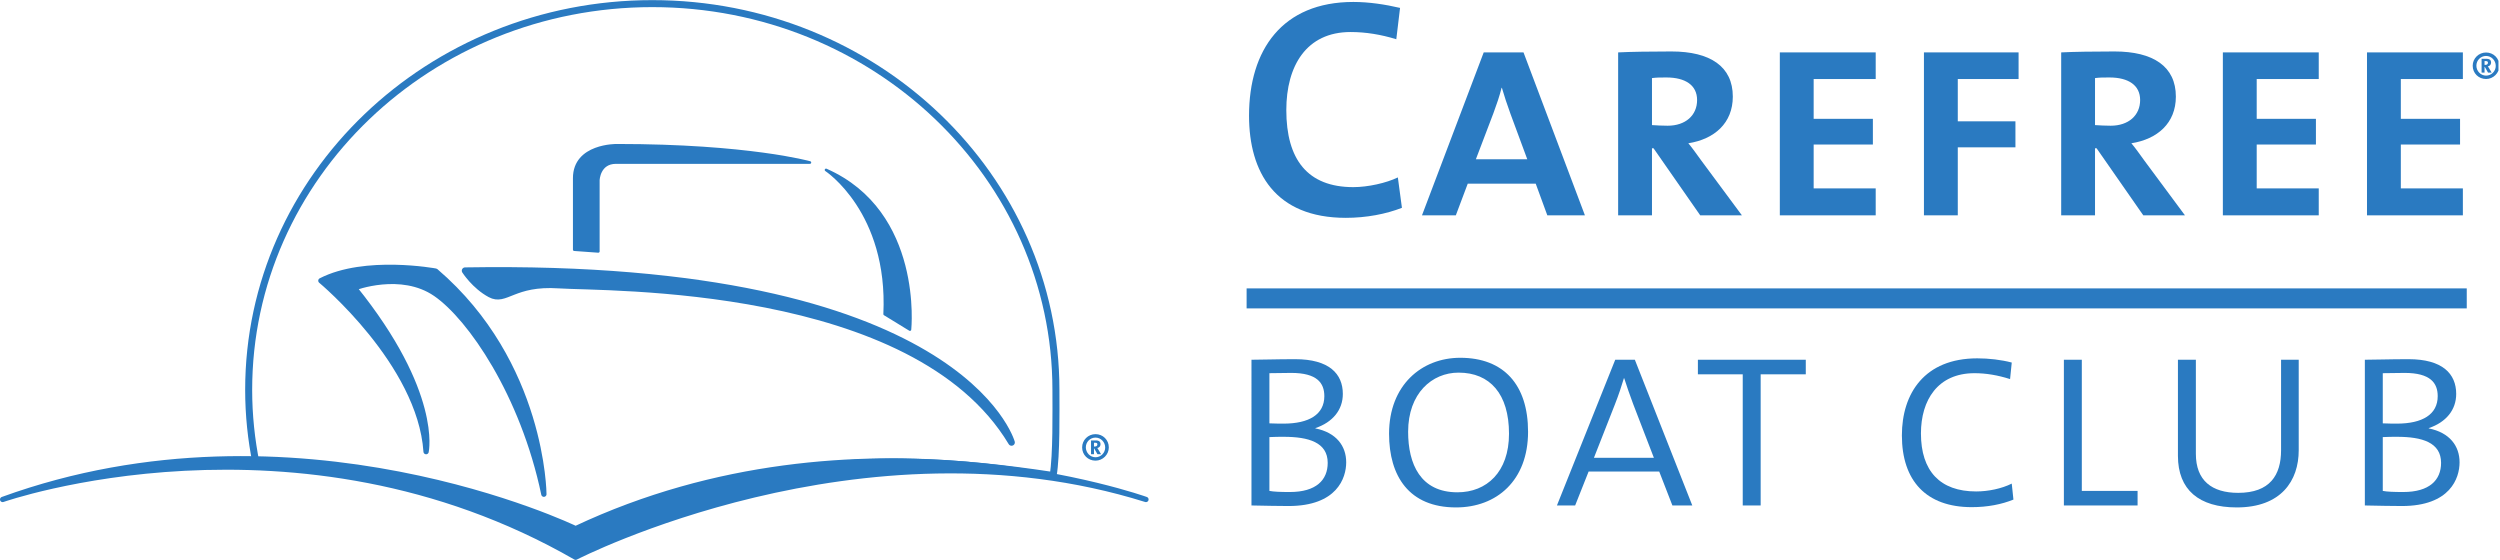 <?xml version="1.0" encoding="UTF-8" standalone="no"?>
<!-- Created with Inkscape (http://www.inkscape.org/) -->

<svg
   version="1.1"
   id="svg2"
   width="404.147"
   height="90.507"
   viewBox="0 0 404.147 90.507"
   sodipodi:docname="CBC_1c_Horizontal_Reg.eps"
   xmlns:inkscape="http://www.inkscape.org/namespaces/inkscape"
   xmlns:sodipodi="http://sodipodi.sourceforge.net/DTD/sodipodi-0.dtd"
   xmlns="http://www.w3.org/2000/svg"
   xmlns:svg="http://www.w3.org/2000/svg">
  <defs
     id="defs6">
    <clipPath
       clipPathUnits="userSpaceOnUse"
       id="clipPath18">
      <path
         d="M 0,679 H 3030 V 0 H 0 Z"
         id="path16" />
    </clipPath>
  </defs>
  <sodipodi:namedview
     id="namedview4"
     pagecolor="#ffffff"
     bordercolor="#000000"
     borderopacity="0.25"
     inkscape:showpageshadow="2"
     inkscape:pageopacity="0.0"
     inkscape:pagecheckerboard="0"
     inkscape:deskcolor="#d1d1d1" />
  <g
     id="g8"
     inkscape:groupmode="layer"
     inkscape:label="ink_ext_XXXXXX"
     transform="matrix(1.333,0,0,-1.333,0,90.507)">
    <g
       id="g10"
       transform="scale(0.1)">
      <g
         id="g12">
        <g
           id="g14"
           clip-path="url(#clipPath18)">
          <path
             d="m 694.961,22.793 c 199.434,89.023 333.809,117.383 582.229,79.492 4.22,24.707 3.38,78.008 3.38,103.848 0,258.726 -219.16,468.453 -489.496,468.453 -270.332,0 -489.504,-209.727 -489.504,-468.453 0,-30.606 3.176,-60.488 9.035,-89.434 131.458,2.754 211.473,-16.367 384.356,-93.906 z"
             style="fill:none;stroke:#2a7ac1;stroke-width:8.492;stroke-linecap:butt;stroke-linejoin:miter;stroke-miterlimit:4;stroke-dasharray:none;stroke-opacity:1"
             id="path20" />
          <path
             d="m 659.578,79.629 c 0,0 -0.73,158.887 -131.238,270.543 0,0 -85.559,15.957 -139.199,-11.602 0,0 120.339,-100.015 127.597,-207.32 0,0 15.95,71.016 -86.992,198.629 0,0 56.543,21.719 98.594,-7.246 42.051,-29 105.898,-122.028 131.238,-243.004"
             style="fill:#2a7ac1;fill-opacity:1;fill-rule:nonzero;stroke:none"
             id="path22" />
          <path
             d="m 659.578,79.629 c 0,0 -0.73,158.887 -131.238,270.543 0,0 -85.559,15.957 -139.199,-11.602 0,0 120.339,-100.015 127.597,-207.32 0,0 15.95,71.016 -86.992,198.629 0,0 56.543,21.719 98.594,-7.246 42.051,-29 105.898,-122.028 131.238,-243.004 z"
             style="fill:none;stroke:#2a7ac1;stroke-width:6.415;stroke-linecap:round;stroke-linejoin:round;stroke-miterlimit:4;stroke-dasharray:none;stroke-opacity:1"
             id="path24" />
          <path
             d="m 1226.74,142.402 c 0,0 -60.95,218.414 -662.697,208.278 0,0 11.648,-18.34 30.5,-28.496 18.855,-10.153 27.625,14.824 83.406,11.054 55.781,-3.808 431.341,4.903 548.791,-190.836"
             style="fill:#2a7ac1;fill-opacity:1;fill-rule:nonzero;stroke:none"
             id="path26" />
          <path
             d="m 1226.74,142.402 c 0,0 -60.95,218.414 -662.697,208.278 0,0 11.648,-18.34 30.5,-28.496 18.855,-10.153 27.625,14.824 83.406,11.054 55.781,-3.808 431.341,4.903 548.791,-190.836 z"
             style="fill:none;stroke:#2a7ac1;stroke-width:8.019;stroke-linecap:round;stroke-linejoin:round;stroke-miterlimit:4;stroke-dasharray:none;stroke-opacity:1"
             id="path28" />
          <path
             d="m 696.426,376.207 29.172,-2.109 v 86.347 c 0,0 0.613,21.426 21.433,21.426 20.852,0 235.157,0 235.157,0 0,0 -74.395,20.899 -234.102,20.899 0,0 -51.66,0.839 -51.66,-39.864 0,-40.664 0,-86.699 0,-86.699"
             style="fill:#2a7ac1;fill-opacity:1;fill-rule:nonzero;stroke:none"
             id="path30" />
          <path
             d="m 696.426,376.207 29.172,-2.109 v 86.347 c 0,0 0.613,21.426 21.433,21.426 20.852,0 235.157,0 235.157,0 0,0 -74.395,20.899 -234.102,20.899 0,0 -51.66,0.839 -51.66,-39.864 0,-40.664 0,-86.699 0,-86.699 z"
             style="fill:none;stroke:#2a7ac1;stroke-width:3.207;stroke-linecap:round;stroke-linejoin:round;stroke-miterlimit:4;stroke-dasharray:none;stroke-opacity:1"
             id="path32" />
          <path
             d="m 1072.89,298.047 30.63,-18.77 c 0,0 14.81,142.243 -101.75,193.61 0,0 77.05,-50.371 71.12,-174.84"
             style="fill:#2a7ac1;fill-opacity:1;fill-rule:nonzero;stroke:none"
             id="path34" />
          <path
             d="m 1072.89,298.047 30.63,-18.77 c 0,0 14.81,142.243 -101.75,193.61 0,0 77.05,-50.371 71.12,-174.84 z"
             style="fill:none;stroke:#2a7ac1;stroke-width:3.207;stroke-linecap:round;stroke-linejoin:round;stroke-miterlimit:4;stroke-dasharray:none;stroke-opacity:1"
             id="path36" />
          <path
             d="m 698.086,3.203 c 0,0 346.414,178.184 691.644,70.039 0,0 -349.81,125.684 -691.644,-35.41 0,0 -339.707,164.356 -694.879,35.41 0,0 356.441,124.629 694.879,-70.039"
             style="fill:#2a7ac1;fill-opacity:1;fill-rule:nonzero;stroke:none"
             id="path38" />
          <path
             d="m 698.086,3.203 c 0,0 346.414,178.184 691.644,70.039 0,0 -349.81,125.684 -691.644,-35.41 0,0 -339.707,164.356 -694.879,35.41 0,0 356.441,124.629 694.879,-70.039 z"
             style="fill:none;stroke:#2a7ac1;stroke-width:6.415;stroke-linecap:round;stroke-linejoin:round;stroke-miterlimit:4;stroke-dasharray:none;stroke-opacity:1"
             id="path40" />
          <path
             d="M 1511.82,317.094 H 2991.53"
             style="fill:none;stroke:#2a7ac1;stroke-width:24.253;stroke-linecap:butt;stroke-linejoin:miter;stroke-miterlimit:4;stroke-dasharray:none;stroke-opacity:1"
             id="path42" />
          <path
             d="m 1562.58,65.293 c -11.22,0 -28.21,0.332 -44.86,0.684 V 242.695 c 12.91,0 29.57,0.684 53.01,0.684 41.14,0 57.78,-17.676 57.78,-42.149 0,-19.375 -12.23,-34.316 -33.3,-41.464 v -0.332 c 25.48,-5.098 37.38,-21.407 37.38,-41.133 0,-19.024 -11.21,-53.008 -70.01,-53.008 z m 3.4,161.426 c -9.17,0 -18.69,-0.332 -26.52,-0.332 v -60.84 c 7.15,-0.332 14.28,-0.332 17,-0.332 31.26,0 49.62,11.211 49.62,33.301 0,15.976 -8.83,28.203 -40.1,28.203 z m -9.17,-77.481 c -3.4,0 -12.58,0 -17.35,-0.351 V 83.633 c 5.1,-1.016 13.26,-1.348 24.82,-1.348 31.94,0 45.89,14.609 45.89,35.352 0,24.804 -23.12,31.601 -53.36,31.601"
             style="fill:#2a7ac1;fill-opacity:1;fill-rule:nonzero;stroke:none"
             id="path44" />
          <path
             d="m 1765.81,63.594 c -57.09,0 -81.23,38.066 -81.23,89.375 0,58.808 39.43,92.109 86.33,92.109 52.67,0 82.24,-32.637 82.24,-89.726 0,-59.141 -38.06,-91.758 -87.34,-91.758 z m 3.07,163.476 c -32.29,0 -61.18,-25.156 -61.18,-71.718 0,-39.082 14.95,-73.418 59.81,-73.418 35.35,0 62.54,24.472 62.54,71.035 0,48.261 -23.11,74.101 -61.17,74.101"
             style="fill:#2a7ac1;fill-opacity:1;fill-rule:nonzero;stroke:none"
             id="path46" />
          <path
             d="m 2028.18,65.977 -15.96,41.113 h -85.65 l -16.32,-41.113 h -22.09 l 70.7,176.718 h 23.79 l 69.66,-176.718 z m -47.57,123.027 c -4.08,10.879 -8.16,22.773 -10.87,31.269 h -0.36 c -2.71,-9.179 -6.45,-20.39 -10.86,-31.621 l -25.5,-64.902 h 72.73 l -25.14,65.254"
             style="fill:#2a7ac1;fill-opacity:1;fill-rule:nonzero;stroke:none"
             id="path48" />
          <path
             d="M 2135.23,225.02 V 65.977 h -21.74 V 225.02 h -54.38 v 17.675 h 130.84 V 225.02 h -54.72"
             style="fill:#2a7ac1;fill-opacity:1;fill-rule:nonzero;stroke:none"
             id="path50" />
          <path
             d="m 2391.14,63.926 c -55.06,0 -84.63,31.953 -84.63,87.012 0,50.976 27.53,93.457 91.43,93.457 13.93,0 28.89,-1.7 41.8,-5.098 l -2.03,-20.059 c -14.97,4.766 -29.24,7.149 -43.17,7.149 -44.53,0 -64.92,-32.637 -64.92,-73.067 0,-45.547 23.11,-70.351 66.95,-70.351 14.62,0 30.94,3.398 43.17,9.512 l 2.04,-19.375 c -14.27,-5.781 -31.26,-9.18 -50.64,-9.18"
             style="fill:#2a7ac1;fill-opacity:1;fill-rule:nonzero;stroke:none"
             id="path52" />
          <path
             d="M 2502.96,65.977 V 242.695 h 21.74 V 83.633 h 67.63 V 65.977 h -89.37"
             style="fill:#2a7ac1;fill-opacity:1;fill-rule:nonzero;stroke:none"
             id="path54" />
          <path
             d="m 2712.65,63.594 c -45.88,0 -71.37,21.406 -71.37,62.539 v 116.562 h 21.75 V 128.496 c 0,-32.285 19.37,-47.227 51.32,-47.227 38.4,0 52,21.407 52,51.66 v 109.765 h 21.41 V 132.93 c 0,-37.051 -21.41,-69.336 -75.11,-69.336"
             style="fill:#2a7ac1;fill-opacity:1;fill-rule:nonzero;stroke:none"
             id="path56" />
          <path
             d="m 2912.81,65.293 c -11.22,0 -28.21,0.332 -44.85,0.684 V 242.695 c 12.91,0 29.56,0.684 53.01,0.684 41.13,0 57.77,-17.676 57.77,-42.149 0,-19.375 -12.23,-34.316 -33.3,-41.464 v -0.332 c 25.49,-5.098 37.38,-21.407 37.38,-41.133 0,-19.024 -11.21,-53.008 -70.01,-53.008 z m 3.4,161.426 c -9.17,0 -18.69,-0.332 -26.51,-0.332 v -60.84 c 7.15,-0.332 14.27,-0.332 16.99,-0.332 31.27,0 49.63,11.211 49.63,33.301 0,15.976 -8.84,28.203 -40.11,28.203 z m -9.17,-77.481 c -3.4,0 -12.58,0 -17.34,-0.351 V 83.633 c 5.09,-1.016 13.26,-1.348 24.81,-1.348 31.95,0 45.89,14.609 45.89,35.352 0,24.804 -23.11,31.601 -53.36,31.601"
             style="fill:#2a7ac1;fill-opacity:1;fill-rule:nonzero;stroke:none"
             id="path58" />
          <path
             d="m 1632.17,414.789 c -85.87,0 -117.41,55.481 -117.41,123.879 0,79.805 40.27,137.937 126.53,137.937 18.99,0 38.76,-3.035 56.62,-7.214 l -4.56,-38 c -18.61,5.695 -36.86,8.742 -55.48,8.742 -53.58,0 -77.9,-41.047 -77.9,-94.629 0,-59.66 25.46,-93.477 81.32,-93.477 17.48,0 39.9,4.942 53.95,11.778 l 4.95,-36.856 c -19.38,-7.597 -43.32,-12.16 -68.02,-12.16"
             style="fill:#2a7ac1;fill-opacity:1;fill-rule:nonzero;stroke:none"
             id="path60" />
          <path
             d="m 1876.5,417.828 -14.05,38.379 h -82.46 l -14.44,-38.379 h -41.05 l 74.87,197.598 h 48.26 l 74.47,-197.598 z m -44.83,123.496 c -3.81,10.262 -7.6,22.039 -10.26,31.16 h -0.38 c -2.29,-9.5 -6.08,-20.515 -9.89,-30.781 l -21.27,-55.859 h 62.32 l -20.52,55.48"
             style="fill:#2a7ac1;fill-opacity:1;fill-rule:nonzero;stroke:none"
             id="path62" />
          <path
             d="m 2061.94,417.828 -56.62,81.317 h -1.89 v -81.317 h -41.04 v 197.598 c 14.44,0.762 40.28,1.14 64.59,1.14 47.12,0 74.48,-18.242 74.48,-54.714 0,-32.305 -22.42,-51.68 -53.95,-56.622 4.55,-5.324 9.87,-12.921 15.96,-21.281 l 49.01,-66.121 z m -41.03,167.195 c -6.85,0 -12.17,0 -17.48,-0.75 V 527.27 c 5.7,-0.379 12.54,-0.762 18.99,-0.762 21.66,0 35.72,12.539 35.72,31.164 0,17.859 -14.06,27.351 -37.23,27.351"
             style="fill:#2a7ac1;fill-opacity:1;fill-rule:nonzero;stroke:none"
             id="path64" />
          <path
             d="m 2158.47,417.828 v 197.598 h 116.27 v -32.297 h -75.24 v -48.262 h 71.82 v -31.16 h -71.82 v -53.203 h 75.24 v -32.676 h -116.27"
             style="fill:#2a7ac1;fill-opacity:1;fill-rule:nonzero;stroke:none"
             id="path66" />
          <path
             d="m 2374.29,583.129 v -51.297 h 69.92 v -31.543 h -69.92 v -82.461 h -41.04 v 197.598 h 114.77 v -32.297 h -73.73"
             style="fill:#2a7ac1;fill-opacity:1;fill-rule:nonzero;stroke:none"
             id="path68" />
          <path
             d="m 2599.25,417.828 -56.62,81.317 h -1.91 v -81.317 h -41.03 v 197.598 c 14.44,0.762 40.28,1.14 64.6,1.14 47.11,0 74.47,-18.242 74.47,-54.714 0,-32.305 -22.42,-51.68 -53.96,-56.622 4.57,-5.324 9.88,-12.921 15.96,-21.281 l 49.02,-66.121 z m -41.05,167.195 c -6.84,0 -12.16,0 -17.48,-0.75 V 527.27 c 5.71,-0.379 12.54,-0.762 19,-0.762 21.66,0 35.72,12.539 35.72,31.164 0,17.859 -14.06,27.351 -37.24,27.351"
             style="fill:#2a7ac1;fill-opacity:1;fill-rule:nonzero;stroke:none"
             id="path70" />
          <path
             d="m 2695.76,417.828 v 197.598 h 116.28 v -32.297 h -75.24 v -48.262 h 71.82 v -31.16 h -71.82 v -53.203 h 75.24 v -32.676 h -116.28"
             style="fill:#2a7ac1;fill-opacity:1;fill-rule:nonzero;stroke:none"
             id="path72" />
          <path
             d="m 2870.56,417.828 v 197.598 h 116.27 v -32.297 h -75.24 v -48.262 h 71.82 v -31.16 h -71.82 v -53.203 h 75.24 v -32.676 h -116.27"
             style="fill:#2a7ac1;fill-opacity:1;fill-rule:nonzero;stroke:none"
             id="path74" />
          <path
             d="m 3031.1,599.234 c 0,-8.804 -7.34,-16.07 -16.14,-16.07 -9.1,0 -16.21,7.047 -16.21,16.07 0,8.879 7.26,16.067 16.21,16.067 9.03,0 16.14,-7.043 16.14,-16.067 z m -27.88,0.079 c 0,-6.461 5.21,-12.043 11.74,-12.043 6.53,0 11.75,5.363 11.75,11.816 0,6.535 -5.22,12.031 -11.75,12.031 -6.53,0 -11.74,-5.281 -11.74,-11.804 z m 14.09,-8.372 -3.89,6.969 h -0.3 v -6.969 h -3.59 v 16.723 h 5.79 c 4.11,0 5.73,-1.75 5.73,-4.402 0,-2.707 -1.54,-4.321 -3.88,-4.762 0.36,-0.445 0.87,-1.324 1.38,-2.203 l 3.17,-5.356 z m -2.64,13.942 h -1.55 v -4.621 h 1.04 c 2.27,0 3.08,1.324 3.08,2.566 0,1.391 -0.67,2.055 -2.57,2.055"
             style="fill:#2a7ac1;fill-opacity:1;fill-rule:nonzero;stroke:none"
             id="path76" />
          <path
             d="m 1344.71,136.395 c 0,-8.809 -7.35,-16.075 -16.15,-16.075 -9.1,0 -16.21,7.051 -16.21,16.075 0,8.886 7.26,16.074 16.21,16.074 9.04,0 16.15,-7.051 16.15,-16.074 z m -27.88,0.078 c 0,-6.465 5.2,-12.039 11.73,-12.039 6.54,0 11.75,5.359 11.75,11.816 0,6.531 -5.21,12.031 -11.75,12.031 -6.53,0 -11.73,-5.285 -11.73,-11.808 z m 14.09,-8.368 -3.9,6.961 h -0.3 v -6.961 h -3.59 v 16.731 h 5.8 c 4.11,0 5.73,-1.762 5.73,-4.418 0,-2.695 -1.54,-4.316 -3.89,-4.754 0.36,-0.441 0.87,-1.32 1.39,-2.199 l 3.16,-5.36 z m -2.65,13.938 h -1.55 v -4.613 h 1.04 c 2.27,0 3.08,1.32 3.08,2.558 0,1.387 -0.66,2.055 -2.57,2.055"
             style="fill:#2a7ac1;fill-opacity:1;fill-rule:nonzero;stroke:none"
             id="path78" />
        </g>
      </g>
    </g>
  </g>
</svg>
